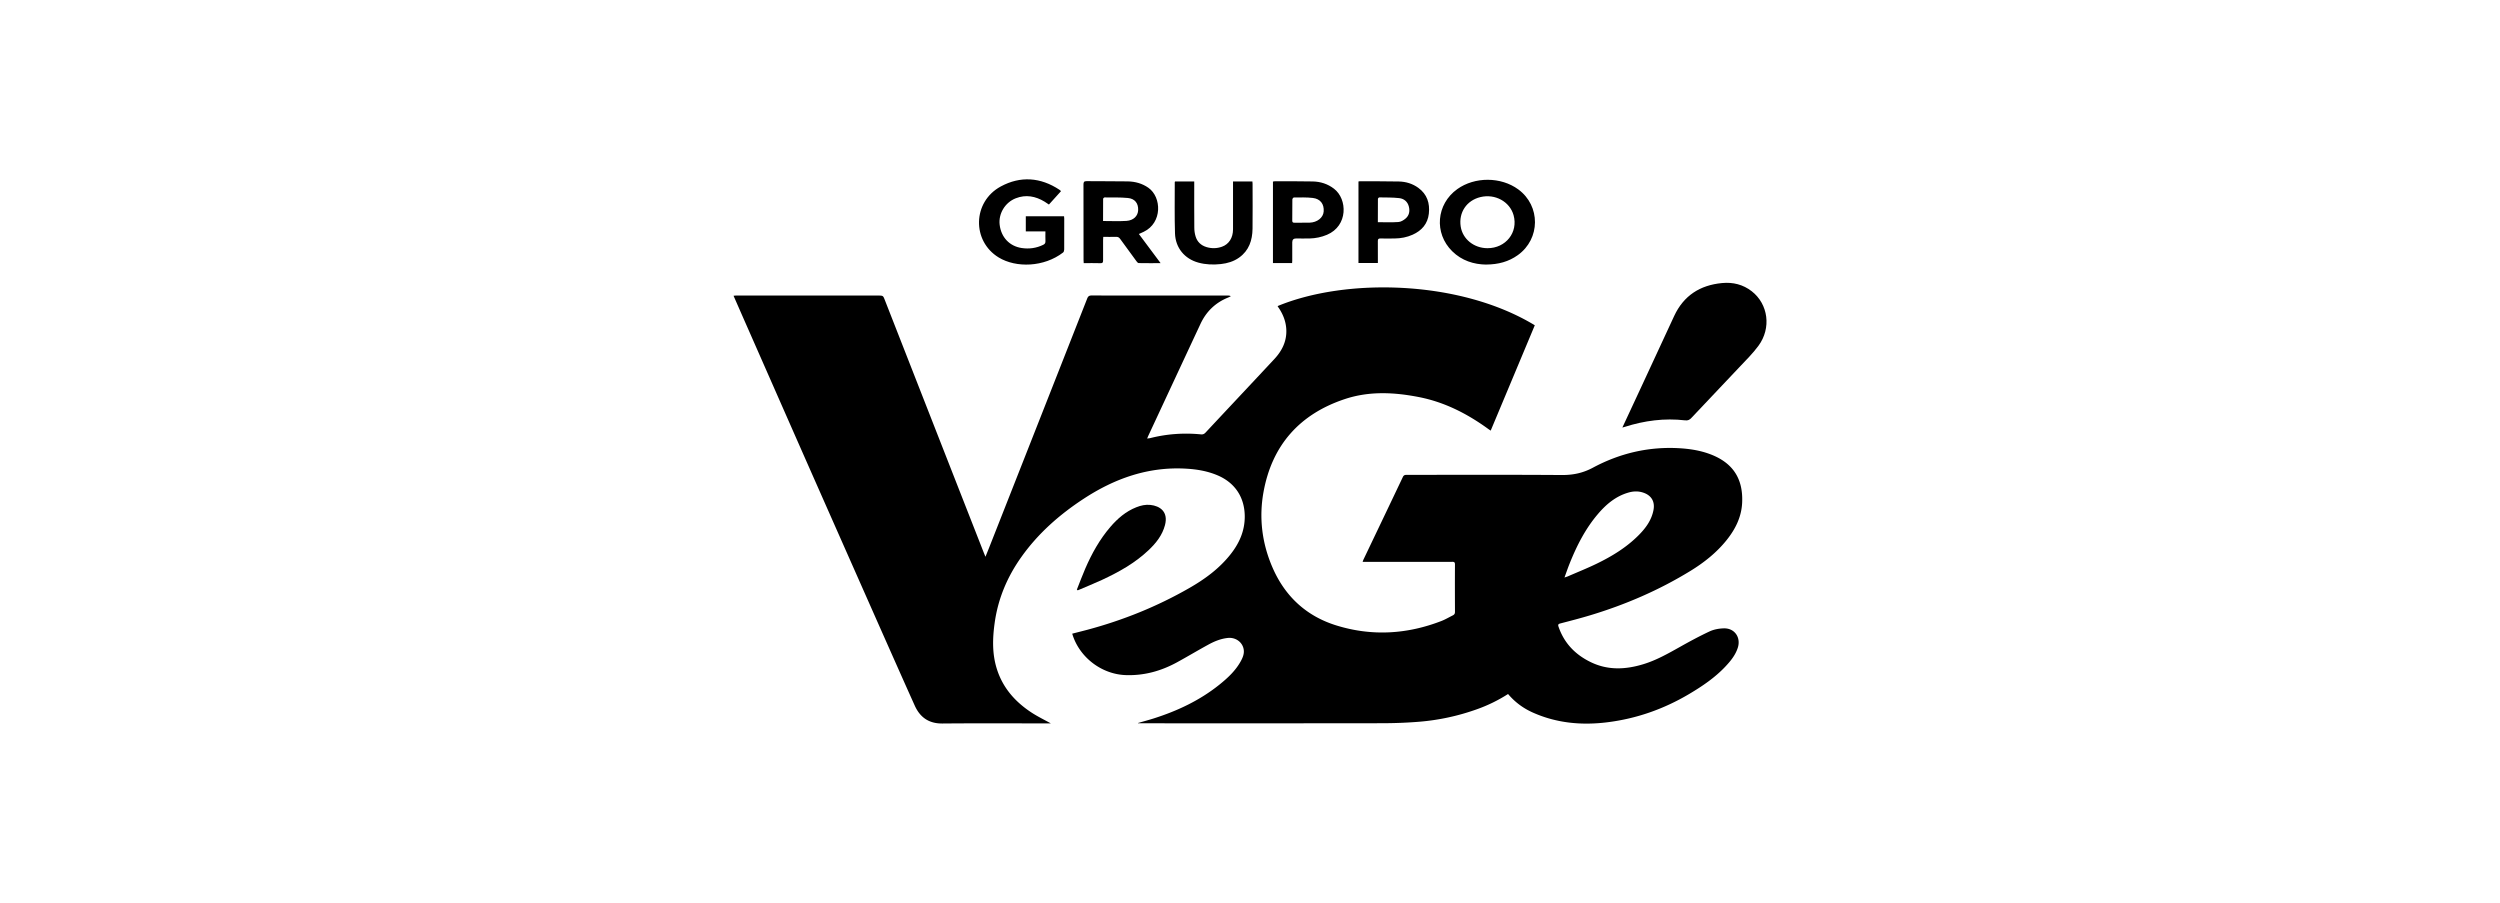 <svg id="Livello_1" xmlns="http://www.w3.org/2000/svg" viewBox="0 0 720 260"><defs><style>.cls-1{fill:#000;stroke-width:0}</style></defs><path class="cls-1" d="M434.31 199.88a43.588 43.588 0 01-9 4.4 64.808 64.808 0 01-16.56 3.58c-3.54.29-7.1.42-10.65.43-23.22.04-46.45.02-69.67.02h-.68s0-.05-.01-.08c1.48-.43 2.96-.83 4.43-1.29 6.89-2.18 13.35-5.21 19.02-9.76 2.43-1.95 4.71-4.07 6.22-6.87.53-.99.94-2.03.79-3.16-.29-2.18-2.32-3.65-4.57-3.42-2.03.21-3.89.97-5.65 1.94-3 1.64-5.94 3.4-8.95 5.05-4.62 2.53-9.52 3.9-14.84 3.71-6.98-.25-13.41-5.18-15.39-11.93 1.47-.38 2.95-.75 4.42-1.14 10.25-2.75 20.03-6.69 29.24-11.97 4.51-2.58 8.68-5.62 11.93-9.74 2.53-3.2 4.12-6.76 4.1-10.94-.03-5.49-2.82-9.71-7.9-11.84-2.85-1.2-5.85-1.71-8.92-1.89-10.92-.65-20.65 2.81-29.64 8.71-6.95 4.56-13.12 9.99-17.95 16.83-4.02 5.68-6.65 11.94-7.61 18.84-.63 4.49-.76 8.97.65 13.38 1.73 5.42 5.28 9.41 9.95 12.47 1.79 1.17 3.74 2.11 5.57 3.13h-.61c-10.2 0-20.4-.06-30.6.03-3.92.04-6.46-1.77-7.99-5.17-3.38-7.51-6.71-15.04-10.05-22.56-6.56-14.81-13.12-29.63-19.67-44.45-6.1-13.81-12.17-27.63-18.26-41.45-1.39-3.15-2.77-6.3-4.2-9.56.29-.03.51-.06.72-.06h40.81c1.55 0 1.54.02 2.02 1.24 9.48 24.21 18.96 48.43 28.45 72.64.15.38.31.77.55 1.35.41-1.01.74-1.82 1.06-2.63 9.42-23.9 18.83-47.81 28.23-71.71.25-.64.54-.91 1.29-.91 13.1.03 26.2.02 39.3.02.25 0 .5.02.79.19-.27.13-.53.28-.8.39-3.67 1.48-6.3 4.05-7.96 7.62-5 10.7-9.99 21.41-14.98 32.12-.11.23-.2.48-.36.86.36-.05.6-.06.83-.11 4.82-1.23 9.72-1.57 14.67-1.09.56.05.92-.1 1.3-.5 6.6-7.07 13.23-14.11 19.83-21.19 2.19-2.35 3.57-5.08 3.45-8.39-.08-2.24-.84-4.27-2.05-6.14-.13-.2-.27-.39-.4-.59-.03-.04-.02-.1-.03-.15 19.62-8.14 52.44-7.58 74.04 5.54-4.21 10.07-8.43 20.15-12.7 30.34-.3-.2-.55-.36-.79-.54-6.02-4.36-12.53-7.68-19.88-9.12-7.14-1.4-14.32-1.76-21.33.57-13.04 4.33-21.01 13.31-23.44 26.84-1.32 7.36-.43 14.65 2.56 21.58 3.59 8.34 9.72 14.06 18.38 16.76 10.21 3.18 20.38 2.59 30.35-1.28 1.12-.44 2.17-1.07 3.26-1.61.42-.21.6-.5.6-.99-.02-4.56-.03-9.12 0-13.68 0-.81-.44-.74-.96-.74h-25.63c.1-.29.15-.48.24-.66 3.79-7.93 7.58-15.85 11.35-23.79.29-.6.7-.6 1.21-.6 14.84 0 29.68-.06 44.52.05 3.24.02 6.08-.55 8.99-2.11 7.73-4.15 16.06-6.12 24.89-5.61 3.04.18 6.02.64 8.89 1.72 6.49 2.44 9.52 7 9.21 13.93-.18 4.11-1.92 7.61-4.44 10.77-2.92 3.65-6.53 6.51-10.48 8.93-9.05 5.55-18.73 9.72-28.89 12.78-2.82.85-5.68 1.59-8.53 2.33-.62.16-.75.36-.54.96 1.63 4.75 4.84 8.05 9.32 10.21 4.98 2.4 10.06 2.12 15.17.55 3.68-1.13 7-3.01 10.34-4.88 2.84-1.6 5.72-3.16 8.67-4.54 1.25-.58 2.74-.85 4.13-.88 3.08-.07 4.94 2.63 4 5.57-.68 2.12-2.04 3.79-3.52 5.37-3.04 3.24-6.69 5.71-10.48 7.96-7.32 4.34-15.2 7.12-23.66 8.16-7.32.9-14.47.25-21.28-2.77-2.76-1.22-5.16-2.95-7.18-5.33zm16.25-33.55c.52-.18.77-.25 1.01-.35 2.75-1.2 5.54-2.31 8.24-3.62 4.38-2.12 8.52-4.64 12-8.1 2.08-2.07 3.81-4.37 4.39-7.34.48-2.45-.58-4.25-2.94-5.04-1.42-.48-2.85-.43-4.27-.02-3.64 1.05-6.4 3.37-8.79 6.18-3.63 4.26-6.12 9.18-8.18 14.34-.49 1.23-.92 2.49-1.45 3.95z"/><path class="cls-1" d="M467.24 123.14c1.93-4.15 3.8-8.15 5.66-12.16 3.09-6.65 6.17-13.31 9.26-19.97 2.73-5.87 7.43-8.89 13.79-9.49 3.14-.3 6.04.41 8.55 2.36 4.77 3.72 5.69 10.6 1.94 15.7-1.64 2.24-3.66 4.21-5.57 6.24-4.57 4.86-9.17 9.67-13.74 14.53-.52.56-1 .81-1.82.71-5.93-.69-11.71.07-17.38 1.88-.17.05-.35.1-.68.19zM428 76.2c-3.52-.05-6.99-1.11-9.76-3.84-5.29-5.2-4.59-13.56 1.45-17.89 5.05-3.62 12.6-3.58 17.58.08 6.46 4.75 6.39 14.24-.13 18.92-2.64 1.89-5.61 2.7-9.14 2.72zm.39-4.72c5.28.02 8.9-4.57 7.52-9.51-1.1-3.91-5.33-6.23-9.54-5.21-3.98.96-6.31 4.43-5.69 8.47.55 3.61 3.79 6.24 7.71 6.25zm-100.38-4.07c2.1 2.81 4.12 5.53 6.25 8.38-2.22 0-4.27.02-6.31-.02-.22 0-.48-.29-.63-.51-1.58-2.14-3.16-4.28-4.71-6.45-.31-.43-.63-.62-1.17-.6-1.21.04-2.41.01-3.7.01-.02.35-.05.63-.05.91 0 1.95-.02 3.9 0 5.85 0 .59-.12.84-.78.82-1.57-.05-3.15-.02-4.8-.02-.02-.35-.05-.63-.05-.91 0-7.25 0-14.5-.02-21.74 0-.69.15-.96.9-.96 3.95.05 7.91 0 11.86.07 2.14.04 4.16.59 5.95 1.85 3.81 2.68 4.06 10.07-1.36 12.67-.42.2-.85.39-1.39.63zm-10.32-3.76c2.33 0 4.54.11 6.73-.03 2.06-.14 3.31-1.43 3.37-3.11.07-1.94-.93-3.3-2.97-3.49-2.22-.21-4.46-.14-6.7-.16-.15 0-.42.26-.42.4-.03 2.1-.02 4.2-.02 6.39zm-16.62 3h-5.64v-4.36h11.02c.02.23.05.46.05.69 0 2.95.01 5.9-.01 8.86 0 .3-.11.72-.32.88-5.48 4.23-13.53 4.49-18.55 1.43-7.76-4.73-7.54-16.03.59-20.44 5.68-3.08 11.46-2.66 16.91.94.11.07.21.16.31.25.04.03.06.09.12.18-1.14 1.26-2.28 2.52-3.46 3.83-.43-.29-.83-.58-1.25-.83-2.62-1.59-5.41-2.11-8.31-.97-3.1 1.21-5.01 4.46-4.63 7.62.44 3.62 2.82 6.16 6.33 6.7 2.16.33 4.25.04 6.23-.93.47-.23.65-.52.63-1.05-.04-.89-.01-1.78-.01-2.79zm37.34-14.39h5.53v.91c0 4.14-.02 8.27.02 12.41 0 .83.12 1.69.36 2.48.46 1.57 1.54 2.6 3.12 3.09 1.51.46 3.02.43 4.5-.1 1.99-.71 3.17-2.57 3.17-4.99.01-4.29 0-8.59 0-12.88v-.91h5.58c.02.24.05.45.05.65 0 4.32.05 8.64-.01 12.96-.05 3.32-1.01 6.29-3.88 8.32-1.56 1.11-3.35 1.64-5.23 1.85-2.19.24-4.36.17-6.5-.42-3.92-1.08-6.58-4.21-6.72-8.4-.16-4.92-.06-9.85-.07-14.78 0-.05.04-.09.08-.19zM310.14 169.8c.8-2.02 1.56-4.06 2.42-6.05 1.87-4.32 4.14-8.4 7.22-11.99 2.08-2.42 4.46-4.48 7.48-5.67 1.31-.52 2.66-.83 4.08-.67 2.66.29 5.19 1.9 4.18 5.79-.77 2.94-2.58 5.2-4.73 7.24-3.93 3.73-8.6 6.32-13.46 8.58-2.29 1.06-4.63 1.99-6.95 2.99l-.24-.21zm61.99-94.04h-5.52V52.29c.19-.03.34-.08.5-.08 3.66 0 7.32-.03 10.98.05 2.23.05 4.29.7 6.1 2.09 3.9 2.98 4.1 10.69-2.02 13.27-1.6.67-3.26 1.02-4.99 1.06-1.32.03-2.63 0-3.95 0q-1.05 0-1.06 1.09v5.21c0 .23-.03.46-.04.76zm2.89-11.63c.71 0 1.42.02 2.13 0 2.22-.07 3.94-1.44 4.07-3.22.16-2.13-.94-3.64-3.13-3.9-1.79-.21-3.62-.14-5.44-.14-.16 0-.45.35-.45.54-.03 2.05-.01 4.11-.03 6.16 0 .47.22.58.63.57.74-.02 1.47 0 2.21 0zm16.21-11.86c.12-.02.22-.06.32-.06 3.77.01 7.53-.02 11.3.06 2.03.04 3.95.61 5.63 1.83 2.54 1.85 3.36 4.44 3.03 7.43-.33 2.93-2.04 4.89-4.68 6.07-1.63.73-3.36 1.06-5.14 1.08-1.37.02-2.74.03-4.11 0-.59-.02-.77.18-.76.77.03 2.08.01 4.15.01 6.29h-5.59V52.28zm5.59 11.72c2.06 0 4.01.09 5.94-.05.7-.05 1.45-.5 2.01-.97 1.06-.88 1.32-2.11.99-3.44-.36-1.46-1.4-2.31-2.77-2.47-1.9-.22-3.83-.17-5.75-.21-.14 0-.4.28-.4.43-.03 2.23-.02 4.47-.02 6.7z"/></svg>